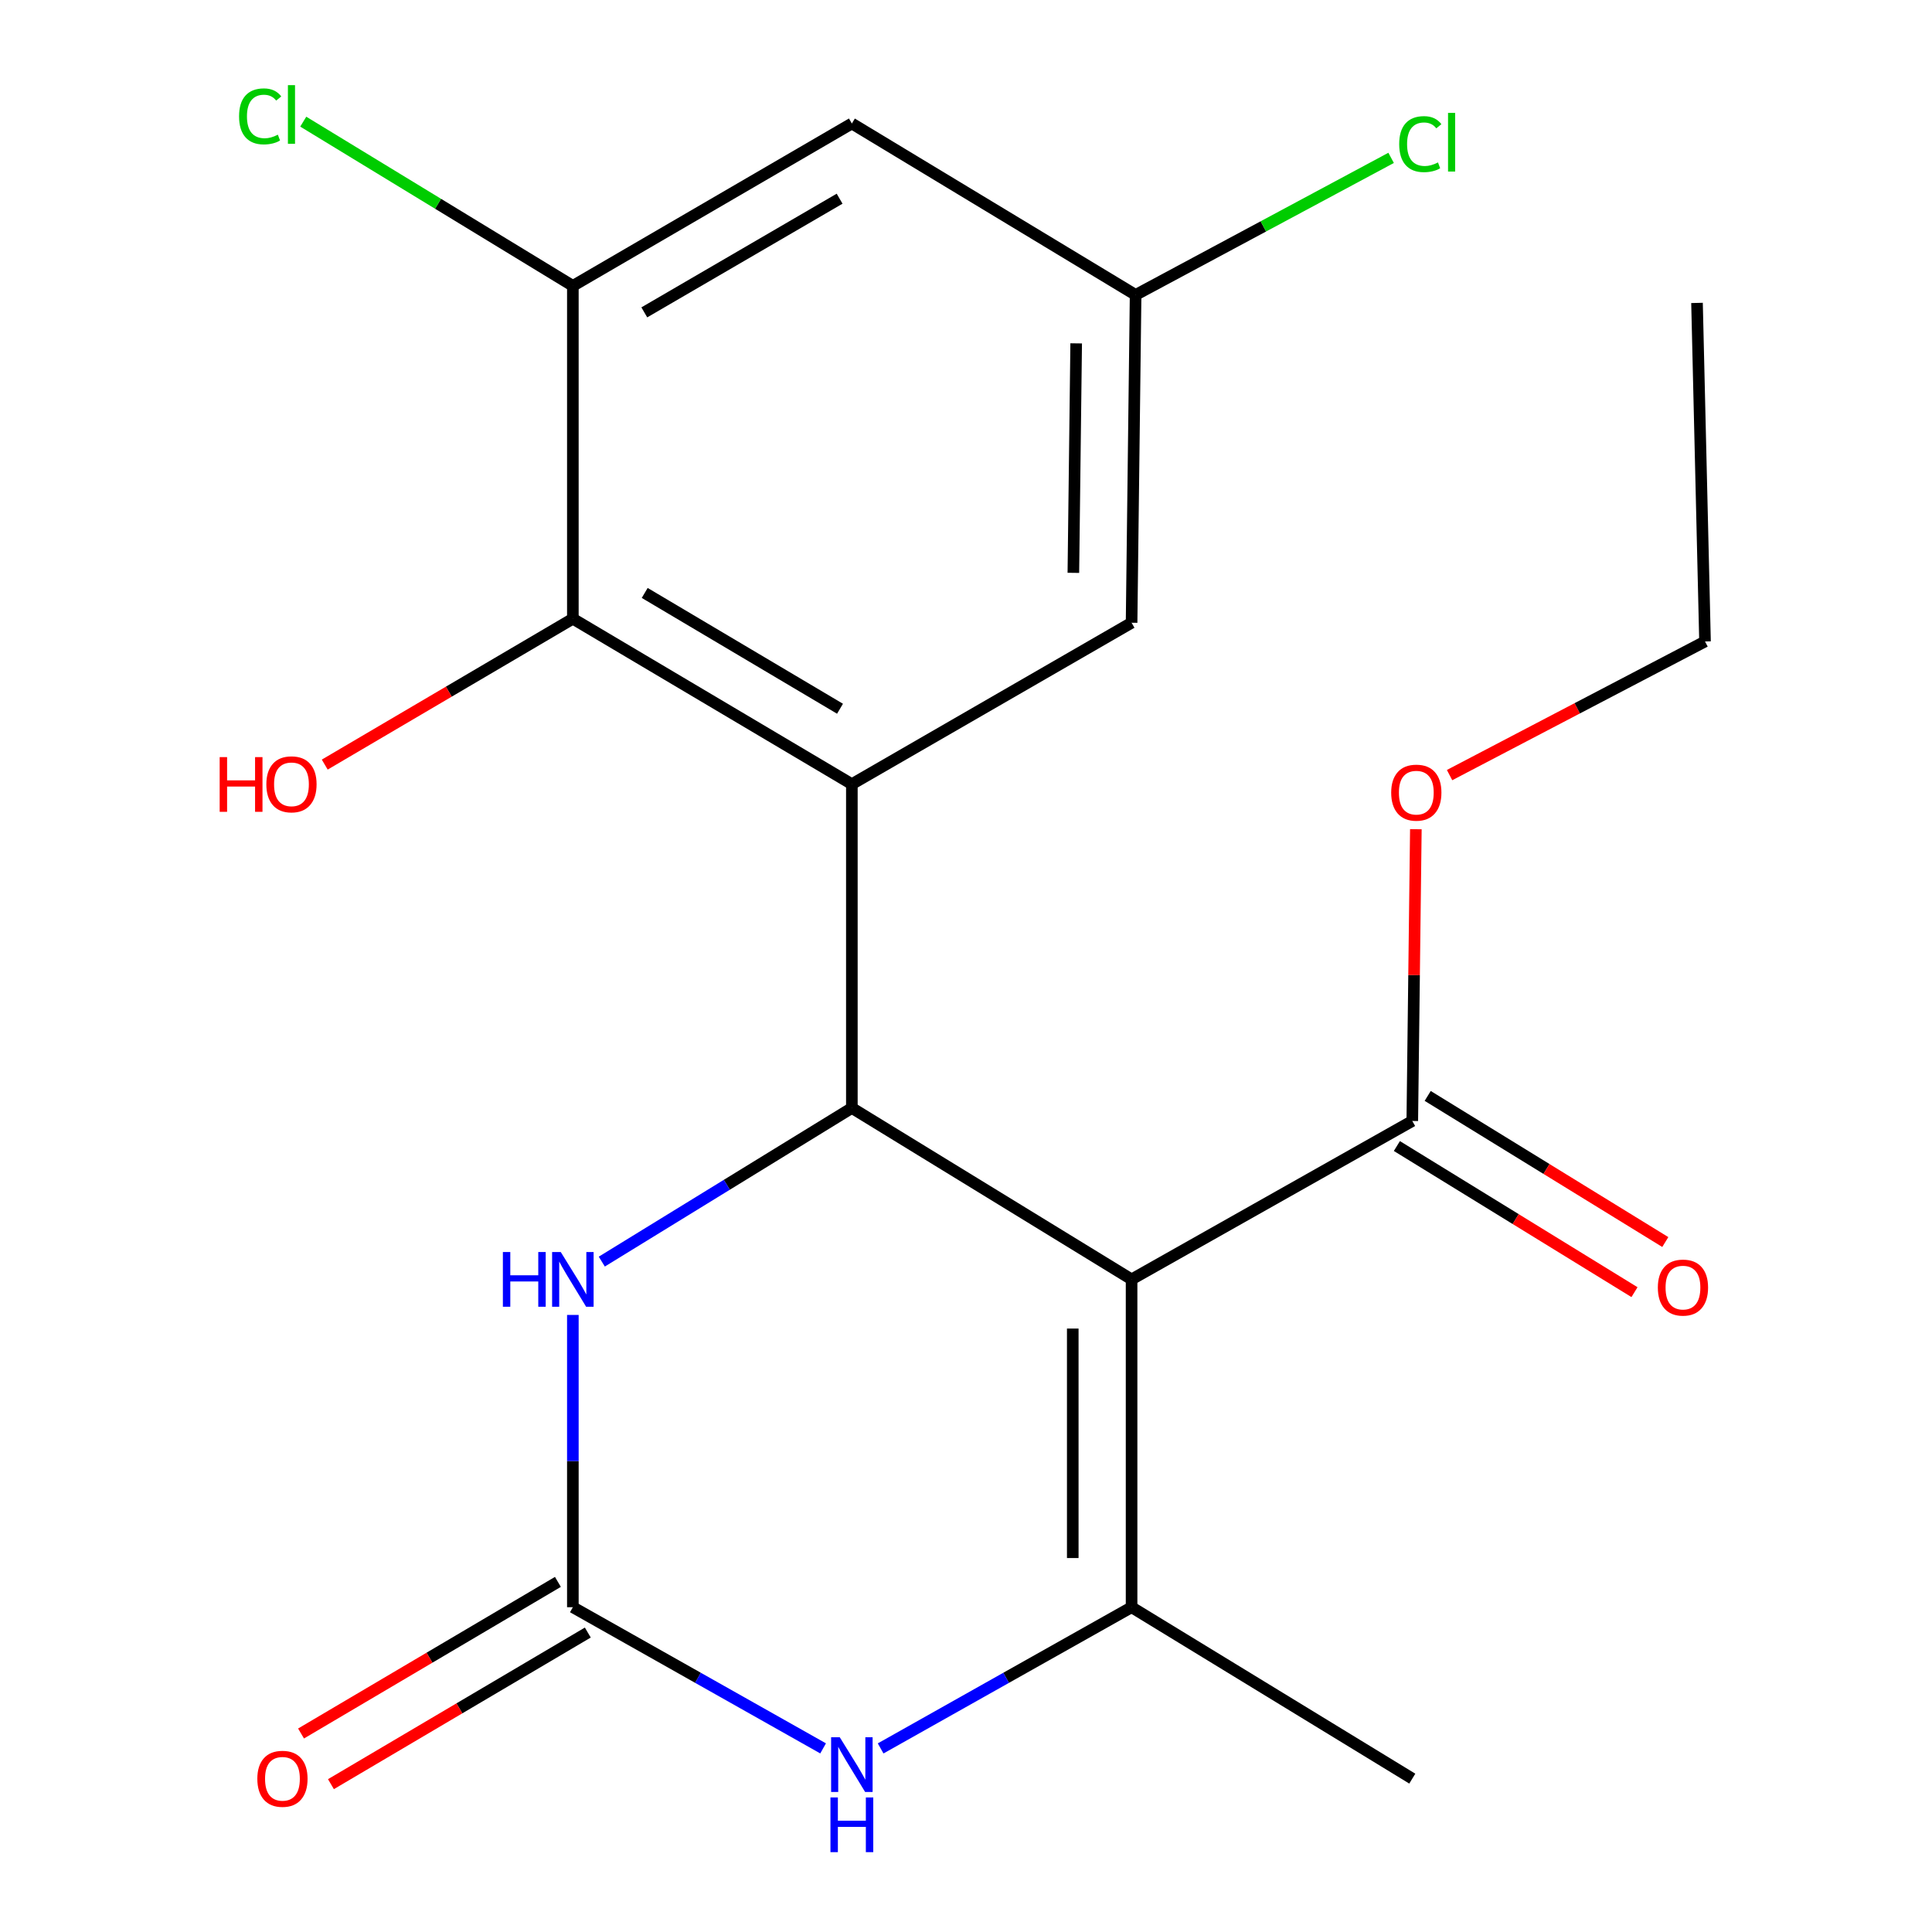 <?xml version='1.0' encoding='iso-8859-1'?>
<svg version='1.1' baseProfile='full'
              xmlns='http://www.w3.org/2000/svg'
                      xmlns:rdkit='http://www.rdkit.org/xml'
                      xmlns:xlink='http://www.w3.org/1999/xlink'
                  xml:space='preserve'
width='1000px' height='1000px' viewBox='0 0 1000 1000'>
<!-- END OF HEADER -->
<rect style='opacity:1.0;fill:#FFFFFF;stroke:none' width='1000' height='1000' x='0' y='0'> </rect>
<path class='bond-0' d='M 585.706,662.208 L 440.922,573.483' style='fill:none;fill-rule:evenodd;stroke:#000000;stroke-width:6px;stroke-linecap:butt;stroke-linejoin:miter;stroke-opacity:1' />
<path class='bond-2' d='M 585.706,662.208 L 585.706,831.892' style='fill:none;fill-rule:evenodd;stroke:#000000;stroke-width:6px;stroke-linecap:butt;stroke-linejoin:miter;stroke-opacity:1' />
<path class='bond-2' d='M 555.258,687.66 L 555.258,806.44' style='fill:none;fill-rule:evenodd;stroke:#000000;stroke-width:6px;stroke-linecap:butt;stroke-linejoin:miter;stroke-opacity:1' />
<path class='bond-7' d='M 585.706,662.208 L 730.998,580.216' style='fill:none;fill-rule:evenodd;stroke:#000000;stroke-width:6px;stroke-linecap:butt;stroke-linejoin:miter;stroke-opacity:1' />
<path class='bond-1' d='M 440.922,573.483 L 440.922,405.879' style='fill:none;fill-rule:evenodd;stroke:#000000;stroke-width:6px;stroke-linecap:butt;stroke-linejoin:miter;stroke-opacity:1' />
<path class='bond-5' d='M 440.922,573.483 L 376.205,613.244' style='fill:none;fill-rule:evenodd;stroke:#000000;stroke-width:6px;stroke-linecap:butt;stroke-linejoin:miter;stroke-opacity:1' />
<path class='bond-5' d='M 376.205,613.244 L 311.487,653.006' style='fill:none;fill-rule:evenodd;stroke:#0000FF;stroke-width:6px;stroke-linecap:butt;stroke-linejoin:miter;stroke-opacity:1' />
<path class='bond-6' d='M 440.922,405.879 L 296.51,320.25' style='fill:none;fill-rule:evenodd;stroke:#000000;stroke-width:6px;stroke-linecap:butt;stroke-linejoin:miter;stroke-opacity:1' />
<path class='bond-6' d='M 434.79,366.844 L 333.701,306.903' style='fill:none;fill-rule:evenodd;stroke:#000000;stroke-width:6px;stroke-linecap:butt;stroke-linejoin:miter;stroke-opacity:1' />
<path class='bond-10' d='M 440.922,405.879 L 585.706,322.33' style='fill:none;fill-rule:evenodd;stroke:#000000;stroke-width:6px;stroke-linecap:butt;stroke-linejoin:miter;stroke-opacity:1' />
<path class='bond-4' d='M 585.706,831.892 L 520.761,868.436' style='fill:none;fill-rule:evenodd;stroke:#000000;stroke-width:6px;stroke-linecap:butt;stroke-linejoin:miter;stroke-opacity:1' />
<path class='bond-4' d='M 520.761,868.436 L 455.815,904.98' style='fill:none;fill-rule:evenodd;stroke:#0000FF;stroke-width:6px;stroke-linecap:butt;stroke-linejoin:miter;stroke-opacity:1' />
<path class='bond-17' d='M 585.706,831.892 L 730.998,920.617' style='fill:none;fill-rule:evenodd;stroke:#000000;stroke-width:6px;stroke-linecap:butt;stroke-linejoin:miter;stroke-opacity:1' />
<path class='bond-3' d='M 296.51,831.892 L 361.273,868.428' style='fill:none;fill-rule:evenodd;stroke:#000000;stroke-width:6px;stroke-linecap:butt;stroke-linejoin:miter;stroke-opacity:1' />
<path class='bond-3' d='M 361.273,868.428 L 426.037,904.963' style='fill:none;fill-rule:evenodd;stroke:#0000FF;stroke-width:6px;stroke-linecap:butt;stroke-linejoin:miter;stroke-opacity:1' />
<path class='bond-12' d='M 288.771,818.782 L 222.295,858.019' style='fill:none;fill-rule:evenodd;stroke:#000000;stroke-width:6px;stroke-linecap:butt;stroke-linejoin:miter;stroke-opacity:1' />
<path class='bond-12' d='M 222.295,858.019 L 155.819,897.257' style='fill:none;fill-rule:evenodd;stroke:#FF0000;stroke-width:6px;stroke-linecap:butt;stroke-linejoin:miter;stroke-opacity:1' />
<path class='bond-12' d='M 304.248,845.003 L 237.772,884.241' style='fill:none;fill-rule:evenodd;stroke:#000000;stroke-width:6px;stroke-linecap:butt;stroke-linejoin:miter;stroke-opacity:1' />
<path class='bond-12' d='M 237.772,884.241 L 171.296,923.479' style='fill:none;fill-rule:evenodd;stroke:#FF0000;stroke-width:6px;stroke-linecap:butt;stroke-linejoin:miter;stroke-opacity:1' />
<path class='bond-21' d='M 296.51,831.892 L 296.51,756.251' style='fill:none;fill-rule:evenodd;stroke:#000000;stroke-width:6px;stroke-linecap:butt;stroke-linejoin:miter;stroke-opacity:1' />
<path class='bond-21' d='M 296.51,756.251 L 296.51,680.61' style='fill:none;fill-rule:evenodd;stroke:#0000FF;stroke-width:6px;stroke-linecap:butt;stroke-linejoin:miter;stroke-opacity:1' />
<path class='bond-8' d='M 296.51,320.25 L 296.51,147.977' style='fill:none;fill-rule:evenodd;stroke:#000000;stroke-width:6px;stroke-linecap:butt;stroke-linejoin:miter;stroke-opacity:1' />
<path class='bond-15' d='M 296.51,320.25 L 232.298,358.001' style='fill:none;fill-rule:evenodd;stroke:#000000;stroke-width:6px;stroke-linecap:butt;stroke-linejoin:miter;stroke-opacity:1' />
<path class='bond-15' d='M 232.298,358.001 L 168.086,395.753' style='fill:none;fill-rule:evenodd;stroke:#FF0000;stroke-width:6px;stroke-linecap:butt;stroke-linejoin:miter;stroke-opacity:1' />
<path class='bond-13' d='M 723.023,593.184 L 784.517,630.999' style='fill:none;fill-rule:evenodd;stroke:#000000;stroke-width:6px;stroke-linecap:butt;stroke-linejoin:miter;stroke-opacity:1' />
<path class='bond-13' d='M 784.517,630.999 L 846.01,668.815' style='fill:none;fill-rule:evenodd;stroke:#FF0000;stroke-width:6px;stroke-linecap:butt;stroke-linejoin:miter;stroke-opacity:1' />
<path class='bond-13' d='M 738.973,567.247 L 800.467,605.062' style='fill:none;fill-rule:evenodd;stroke:#000000;stroke-width:6px;stroke-linecap:butt;stroke-linejoin:miter;stroke-opacity:1' />
<path class='bond-13' d='M 800.467,605.062 L 861.96,642.878' style='fill:none;fill-rule:evenodd;stroke:#FF0000;stroke-width:6px;stroke-linecap:butt;stroke-linejoin:miter;stroke-opacity:1' />
<path class='bond-16' d='M 730.998,580.216 L 731.922,504.709' style='fill:none;fill-rule:evenodd;stroke:#000000;stroke-width:6px;stroke-linecap:butt;stroke-linejoin:miter;stroke-opacity:1' />
<path class='bond-16' d='M 731.922,504.709 L 732.846,429.203' style='fill:none;fill-rule:evenodd;stroke:#FF0000;stroke-width:6px;stroke-linecap:butt;stroke-linejoin:miter;stroke-opacity:1' />
<path class='bond-14' d='M 296.51,147.977 L 226.738,105.473' style='fill:none;fill-rule:evenodd;stroke:#000000;stroke-width:6px;stroke-linecap:butt;stroke-linejoin:miter;stroke-opacity:1' />
<path class='bond-14' d='M 226.738,105.473 L 156.966,62.97' style='fill:none;fill-rule:evenodd;stroke:#00CC00;stroke-width:6px;stroke-linecap:butt;stroke-linejoin:miter;stroke-opacity:1' />
<path class='bond-22' d='M 296.51,147.977 L 440.922,63.921' style='fill:none;fill-rule:evenodd;stroke:#000000;stroke-width:6px;stroke-linecap:butt;stroke-linejoin:miter;stroke-opacity:1' />
<path class='bond-22' d='M 333.489,161.684 L 434.577,102.845' style='fill:none;fill-rule:evenodd;stroke:#000000;stroke-width:6px;stroke-linecap:butt;stroke-linejoin:miter;stroke-opacity:1' />
<path class='bond-9' d='M 440.922,63.921 L 587.787,152.646' style='fill:none;fill-rule:evenodd;stroke:#000000;stroke-width:6px;stroke-linecap:butt;stroke-linejoin:miter;stroke-opacity:1' />
<path class='bond-11' d='M 585.706,322.33 L 587.787,152.646' style='fill:none;fill-rule:evenodd;stroke:#000000;stroke-width:6px;stroke-linecap:butt;stroke-linejoin:miter;stroke-opacity:1' />
<path class='bond-11' d='M 555.572,296.504 L 557.028,177.725' style='fill:none;fill-rule:evenodd;stroke:#000000;stroke-width:6px;stroke-linecap:butt;stroke-linejoin:miter;stroke-opacity:1' />
<path class='bond-18' d='M 587.787,152.646 L 653.915,117.179' style='fill:none;fill-rule:evenodd;stroke:#000000;stroke-width:6px;stroke-linecap:butt;stroke-linejoin:miter;stroke-opacity:1' />
<path class='bond-18' d='M 653.915,117.179 L 720.043,81.713' style='fill:none;fill-rule:evenodd;stroke:#00CC00;stroke-width:6px;stroke-linecap:butt;stroke-linejoin:miter;stroke-opacity:1' />
<path class='bond-19' d='M 750.295,401.187 L 816.405,366.605' style='fill:none;fill-rule:evenodd;stroke:#FF0000;stroke-width:6px;stroke-linecap:butt;stroke-linejoin:miter;stroke-opacity:1' />
<path class='bond-19' d='M 816.405,366.605 L 882.515,332.023' style='fill:none;fill-rule:evenodd;stroke:#000000;stroke-width:6px;stroke-linecap:butt;stroke-linejoin:miter;stroke-opacity:1' />
<path class='bond-20' d='M 882.515,332.023 L 878.371,156.79' style='fill:none;fill-rule:evenodd;stroke:#000000;stroke-width:6px;stroke-linecap:butt;stroke-linejoin:miter;stroke-opacity:1' />
<path  class='atom-5' d='M 434.662 899.2
L 443.942 914.2
Q 444.862 915.68, 446.342 918.36
Q 447.822 921.04, 447.902 921.2
L 447.902 899.2
L 451.662 899.2
L 451.662 927.52
L 447.782 927.52
L 437.822 911.12
Q 436.662 909.2, 435.422 907
Q 434.222 904.8, 433.862 904.12
L 433.862 927.52
L 430.182 927.52
L 430.182 899.2
L 434.662 899.2
' fill='#0000FF'/>
<path  class='atom-5' d='M 429.842 930.352
L 433.682 930.352
L 433.682 942.392
L 448.162 942.392
L 448.162 930.352
L 452.002 930.352
L 452.002 958.672
L 448.162 958.672
L 448.162 945.592
L 433.682 945.592
L 433.682 958.672
L 429.842 958.672
L 429.842 930.352
' fill='#0000FF'/>
<path  class='atom-6' d='M 260.29 648.048
L 264.13 648.048
L 264.13 660.088
L 278.61 660.088
L 278.61 648.048
L 282.45 648.048
L 282.45 676.368
L 278.61 676.368
L 278.61 663.288
L 264.13 663.288
L 264.13 676.368
L 260.29 676.368
L 260.29 648.048
' fill='#0000FF'/>
<path  class='atom-6' d='M 290.25 648.048
L 299.53 663.048
Q 300.45 664.528, 301.93 667.208
Q 303.41 669.888, 303.49 670.048
L 303.49 648.048
L 307.25 648.048
L 307.25 676.368
L 303.37 676.368
L 293.41 659.968
Q 292.25 658.048, 291.01 655.848
Q 289.81 653.648, 289.45 652.968
L 289.45 676.368
L 285.77 676.368
L 285.77 648.048
L 290.25 648.048
' fill='#0000FF'/>
<path  class='atom-13' d='M 133.194 920.697
Q 133.194 913.897, 136.554 910.097
Q 139.914 906.297, 146.194 906.297
Q 152.474 906.297, 155.834 910.097
Q 159.194 913.897, 159.194 920.697
Q 159.194 927.577, 155.794 931.497
Q 152.394 935.377, 146.194 935.377
Q 139.954 935.377, 136.554 931.497
Q 133.194 927.617, 133.194 920.697
M 146.194 932.177
Q 150.514 932.177, 152.834 929.297
Q 155.194 926.377, 155.194 920.697
Q 155.194 915.137, 152.834 912.337
Q 150.514 909.497, 146.194 909.497
Q 141.874 909.497, 139.514 912.297
Q 137.194 915.097, 137.194 920.697
Q 137.194 926.417, 139.514 929.297
Q 141.874 932.177, 146.194 932.177
' fill='#FF0000'/>
<path  class='atom-14' d='M 858.097 666.449
Q 858.097 659.649, 861.457 655.849
Q 864.817 652.049, 871.097 652.049
Q 877.377 652.049, 880.737 655.849
Q 884.097 659.649, 884.097 666.449
Q 884.097 673.329, 880.697 677.249
Q 877.297 681.129, 871.097 681.129
Q 864.857 681.129, 861.457 677.249
Q 858.097 673.369, 858.097 666.449
M 871.097 677.929
Q 875.417 677.929, 877.737 675.049
Q 880.097 672.129, 880.097 666.449
Q 880.097 660.889, 877.737 658.089
Q 875.417 655.249, 871.097 655.249
Q 866.777 655.249, 864.417 658.049
Q 862.097 660.849, 862.097 666.449
Q 862.097 672.169, 864.417 675.049
Q 866.777 677.929, 871.097 677.929
' fill='#FF0000'/>
<path  class='atom-15' d='M 123.743 60.232
Q 123.743 53.192, 127.023 49.512
Q 130.343 45.792, 136.623 45.792
Q 142.463 45.792, 145.583 49.912
L 142.943 52.072
Q 140.663 49.072, 136.623 49.072
Q 132.343 49.072, 130.063 51.952
Q 127.823 54.792, 127.823 60.232
Q 127.823 65.832, 130.143 68.712
Q 132.503 71.592, 137.063 71.592
Q 140.183 71.592, 143.823 69.712
L 144.943 72.712
Q 143.463 73.672, 141.223 74.232
Q 138.983 74.792, 136.503 74.792
Q 130.343 74.792, 127.023 71.032
Q 123.743 67.272, 123.743 60.232
' fill='#00CC00'/>
<path  class='atom-15' d='M 149.023 44.072
L 152.703 44.072
L 152.703 74.432
L 149.023 74.432
L 149.023 44.072
' fill='#00CC00'/>
<path  class='atom-16' d='M 113.703 391.879
L 117.543 391.879
L 117.543 403.919
L 132.023 403.919
L 132.023 391.879
L 135.863 391.879
L 135.863 420.199
L 132.023 420.199
L 132.023 407.119
L 117.543 407.119
L 117.543 420.199
L 113.703 420.199
L 113.703 391.879
' fill='#FF0000'/>
<path  class='atom-16' d='M 137.863 405.959
Q 137.863 399.159, 141.223 395.359
Q 144.583 391.559, 150.863 391.559
Q 157.143 391.559, 160.503 395.359
Q 163.863 399.159, 163.863 405.959
Q 163.863 412.839, 160.463 416.759
Q 157.063 420.639, 150.863 420.639
Q 144.623 420.639, 141.223 416.759
Q 137.863 412.879, 137.863 405.959
M 150.863 417.439
Q 155.183 417.439, 157.503 414.559
Q 159.863 411.639, 159.863 405.959
Q 159.863 400.399, 157.503 397.599
Q 155.183 394.759, 150.863 394.759
Q 146.543 394.759, 144.183 397.559
Q 141.863 400.359, 141.863 405.959
Q 141.863 411.679, 144.183 414.559
Q 146.543 417.439, 150.863 417.439
' fill='#FF0000'/>
<path  class='atom-17' d='M 720.079 410.272
Q 720.079 403.472, 723.439 399.672
Q 726.799 395.872, 733.079 395.872
Q 739.359 395.872, 742.719 399.672
Q 746.079 403.472, 746.079 410.272
Q 746.079 417.152, 742.679 421.072
Q 739.279 424.952, 733.079 424.952
Q 726.839 424.952, 723.439 421.072
Q 720.079 417.192, 720.079 410.272
M 733.079 421.752
Q 737.399 421.752, 739.719 418.872
Q 742.079 415.952, 742.079 410.272
Q 742.079 404.712, 739.719 401.912
Q 737.399 399.072, 733.079 399.072
Q 728.759 399.072, 726.399 401.872
Q 724.079 404.672, 724.079 410.272
Q 724.079 415.992, 726.399 418.872
Q 728.759 421.752, 733.079 421.752
' fill='#FF0000'/>
<path  class='atom-19' d='M 724.223 74.594
Q 724.223 67.554, 727.503 63.874
Q 730.823 60.154, 737.103 60.154
Q 742.943 60.154, 746.063 64.274
L 743.423 66.434
Q 741.143 63.434, 737.103 63.434
Q 732.823 63.434, 730.543 66.314
Q 728.303 69.154, 728.303 74.594
Q 728.303 80.194, 730.623 83.074
Q 732.983 85.954, 737.543 85.954
Q 740.663 85.954, 744.303 84.074
L 745.423 87.074
Q 743.943 88.034, 741.703 88.594
Q 739.463 89.154, 736.983 89.154
Q 730.823 89.154, 727.503 85.394
Q 724.223 81.634, 724.223 74.594
' fill='#00CC00'/>
<path  class='atom-19' d='M 749.503 58.434
L 753.183 58.434
L 753.183 88.794
L 749.503 88.794
L 749.503 58.434
' fill='#00CC00'/>
</svg>

